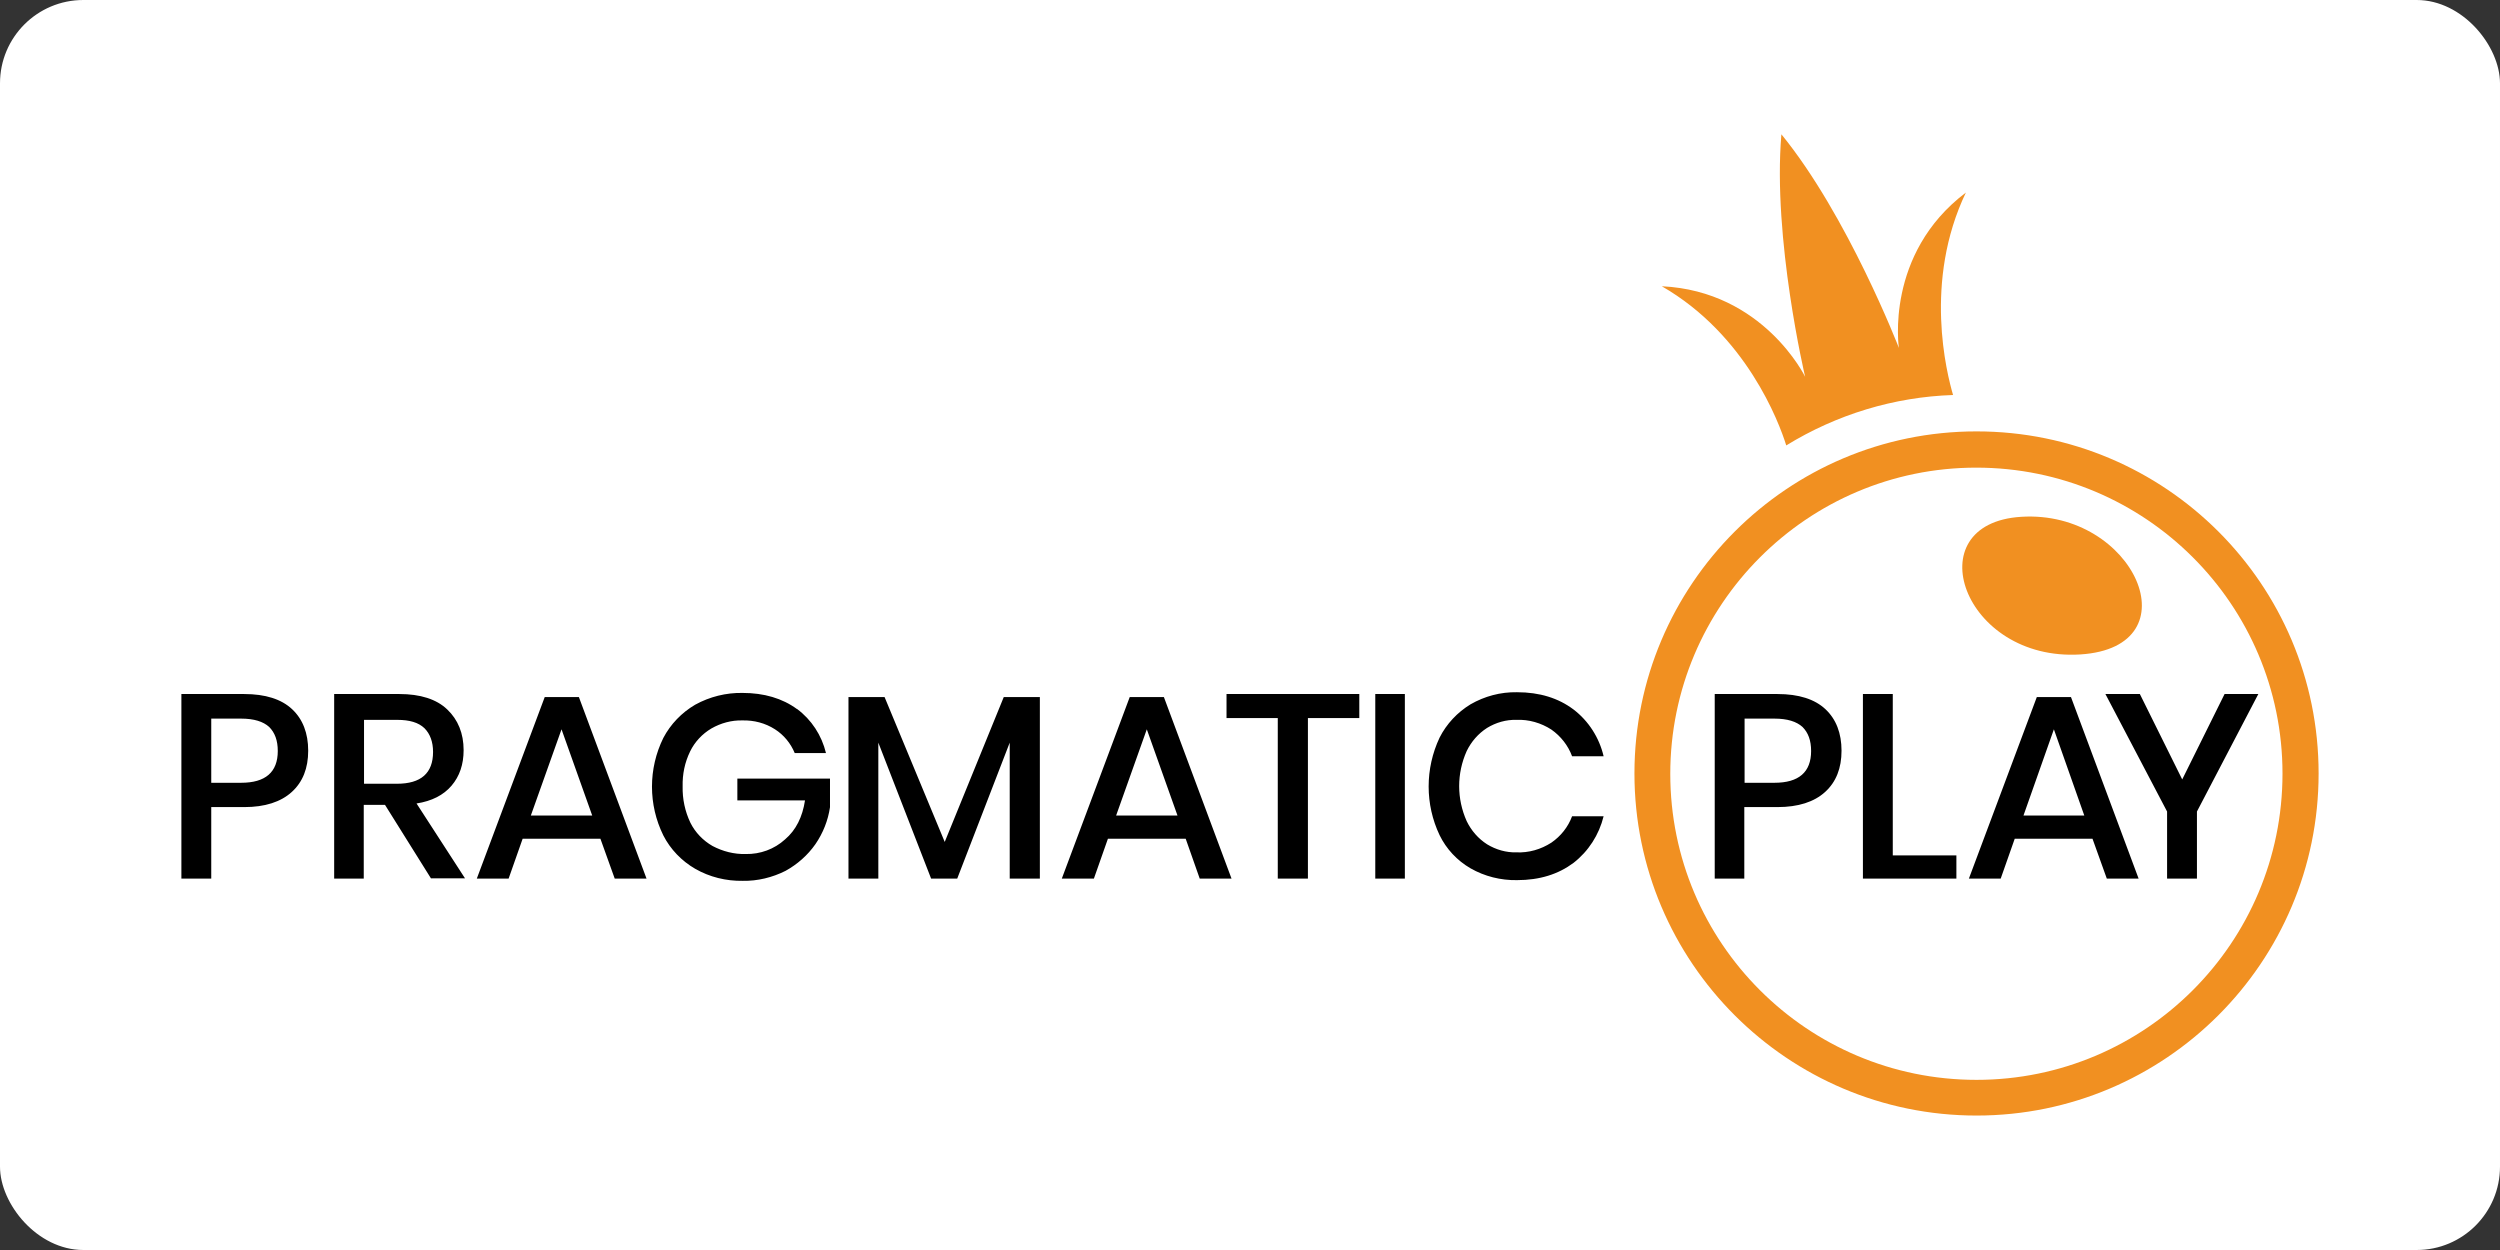 <?xml version="1.0" encoding="UTF-8"?>
<svg id="Warstwa_1" data-name="Warstwa 1" xmlns="http://www.w3.org/2000/svg" width="180" height="90" viewBox="0 0 180 90">
  <rect x="0" y="0" width="180" height="90" fill="#333333" stroke="none"/>
  <defs>
    <style>
      .cls-1 {
        fill: #f19021;
      }

      .cls-2 {
        fill: #fff;
      }
    </style>
  </defs>
  <rect class="cls-2" width="180" height="90" rx="6" ry="6"/>
  <g>
    <path class="cls-1" d="M145.53,37.21c-7.64.47-4.21,10.43,4.25,9.91,8.26-.52,3.9-10.42-4.25-9.91Z"/>
    <path class="cls-1" d="M142.31,31.06c-13.6,0-24.63,11.04-24.63,24.63s11.04,24.63,24.63,24.63,24.63-11.04,24.63-24.63h0c0-13.62-11.04-24.63-24.63-24.63ZM142.31,77.75c-12.18,0-22.05-9.87-22.05-22.03s9.87-22.05,22.03-22.05,22.05,9.85,22.05,22.03h0c0,12.18-9.87,22.05-22.03,22.05ZM141.55,13.86c-5.86,4.42-4.83,11.19-4.83,11.19,0,0-3.69-9.54-8.46-15.38-.64,7.51,1.71,17.46,1.71,17.46,0,0-2.99-6.17-10.32-6.52,6.07,3.49,8.44,9.78,8.96,11.46,3.63-2.23,7.76-3.49,12.01-3.63-.45-1.55-2.15-8.17.93-14.59Z"/>
    <path d="M15.21,58.1v5.16h-2.15v-13.29h4.52c1.53,0,2.68.37,3.45,1.09s1.16,1.73,1.16,2.99-.39,2.25-1.18,2.97-1.94,1.09-3.41,1.09h-2.39ZM20,54.07c0-.76-.21-1.32-.62-1.73-.43-.39-1.09-.6-2.02-.6h-2.15v4.62h2.15c1.75,0,2.64-.76,2.64-2.29h0ZM31.04,63.26l-3.32-5.31h-1.53v5.31h-2.13v-13.29h4.69c1.51,0,2.68.37,3.45,1.11.78.74,1.18,1.73,1.18,2.93,0,1.03-.29,1.88-.87,2.56s-1.42,1.11-2.52,1.28l3.49,5.39h-2.44v.02ZM26.21,56.43h2.37c1.73,0,2.6-.76,2.6-2.29,0-.72-.21-1.3-.62-1.71-.43-.41-1.07-.6-1.96-.6h-2.39v4.6ZM43.24,60.39h-5.61l-1.01,2.87h-2.29l4.89-13.07h2.46l4.87,13.07h-2.29l-1.03-2.87ZM42.64,58.72l-2.21-6.21-2.21,6.21h4.42ZM57.38,51.04c1.05.78,1.78,1.9,2.09,3.18h-2.25c-.29-.7-.78-1.3-1.42-1.71-.7-.45-1.51-.66-2.35-.64-.78-.02-1.55.19-2.23.58-.66.39-1.2.97-1.53,1.65-.39.8-.56,1.65-.54,2.52-.02.91.17,1.8.56,2.62.35.7.91,1.28,1.59,1.67.74.39,1.55.6,2.39.58,1.05.02,2.06-.35,2.83-1.05.8-.68,1.26-1.63,1.44-2.81h-4.87v-1.57h6.67v2.06c-.14.95-.5,1.86-1.05,2.66-.56.8-1.3,1.45-2.15,1.92-.95.48-2.02.74-3.08.72-1.2.02-2.39-.27-3.43-.87-.97-.56-1.78-1.4-2.29-2.4-1.09-2.21-1.09-4.81,0-7.02.52-.99,1.32-1.82,2.29-2.39,1.05-.58,2.23-.87,3.41-.85,1.55,0,2.87.39,3.92,1.16h0ZM74.87,50.19v13.07h-2.17v-9.79l-3.78,9.79h-1.88l-3.8-9.79v9.79h-2.15v-13.07h2.6l4.33,10.43,4.25-10.43h2.62ZM85.38,60.39h-5.61l-1.01,2.87h-2.31l4.89-13.07h2.46l4.87,13.07h-2.29l-1.01-2.87ZM84.78,58.72l-2.21-6.21-2.21,6.21h4.42ZM97.87,49.97v1.73h-3.7v11.56h-2.17v-11.56h-3.69v-1.73h9.56ZM101.15,49.97v13.29h-2.13v-13.29h2.13ZM113.29,51.08c1.09.83,1.86,2.04,2.17,3.37h-2.27c-.29-.78-.81-1.44-1.49-1.92-.74-.48-1.63-.74-2.52-.7-.74-.02-1.47.19-2.11.58-.64.41-1.14.99-1.47,1.67-.72,1.61-.72,3.43,0,5.04.33.68.83,1.26,1.47,1.67.64.39,1.38.6,2.11.58.89.04,1.76-.21,2.52-.7.68-.47,1.2-1.12,1.49-1.9h2.27c-.33,1.34-1.09,2.52-2.17,3.36-1.09.81-2.42,1.24-4.07,1.24-1.16.02-2.33-.27-3.34-.85-.97-.56-1.75-1.4-2.23-2.39-1.05-2.21-1.05-4.79,0-7.02.5-.99,1.28-1.82,2.23-2.4,1.01-.58,2.15-.89,3.34-.87,1.65,0,2.99.43,4.07,1.24h0ZM125.59,58.1v5.16h-2.13v-13.29h4.52c1.53,0,2.68.37,3.45,1.09s1.16,1.73,1.16,2.99-.39,2.25-1.18,2.97-1.94,1.09-3.43,1.09h-2.39ZM130.4,54.07c0-.76-.21-1.32-.62-1.73-.43-.39-1.09-.6-2.02-.6h-2.15v4.62h2.15c1.75,0,2.64-.76,2.64-2.29h0ZM136.26,61.59h4.6v1.67h-6.73v-13.29h2.15v11.62h-.02ZM150.67,60.39h-5.61l-1.01,2.87h-2.29l4.89-13.07h2.46l4.87,13.07h-2.29l-1.03-2.87ZM150.07,58.72l-2.19-6.21-2.19,6.21h4.38ZM162.6,49.97l-4.42,8.46v4.83h-2.15v-4.83l-4.44-8.46h2.48l3.05,6.15,3.05-6.15h2.44Z"/>
  </g>
</svg>